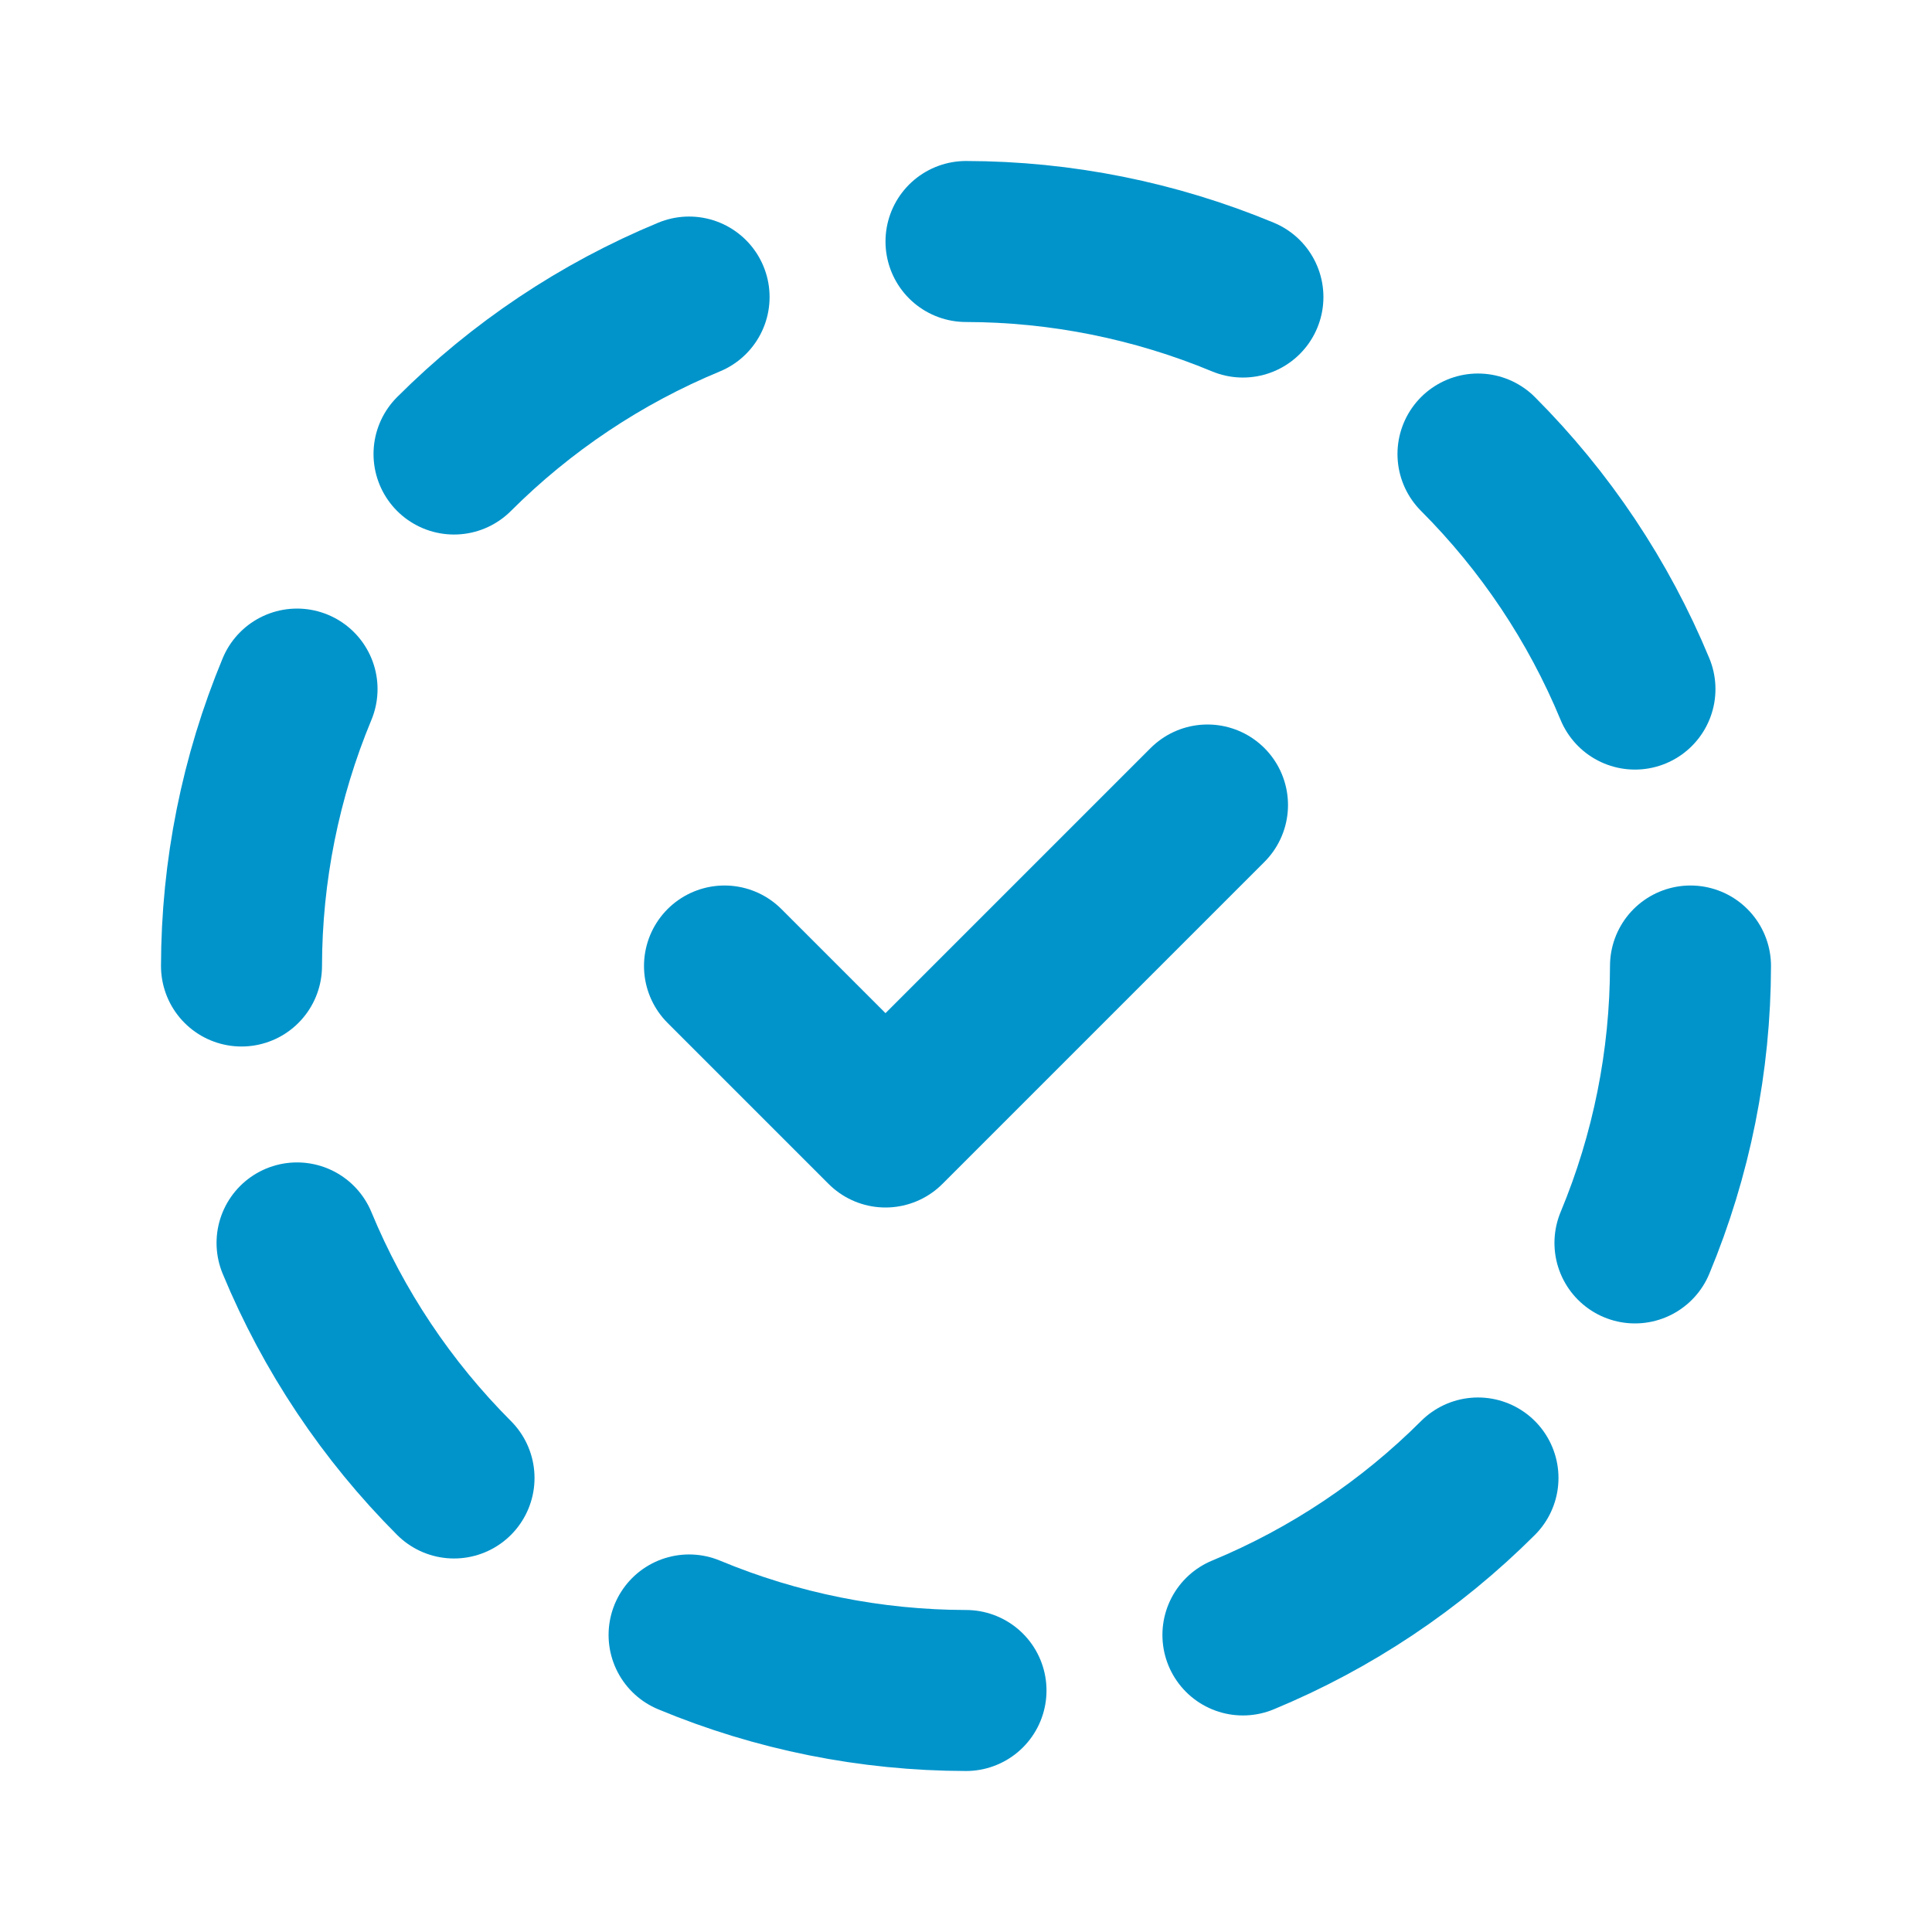 <svg width="24" height="24" viewBox="0 0 24 24" fill="none" xmlns="http://www.w3.org/2000/svg">
  <g clip-path="url(#clip0_card_step)">
    <path d="M8.56 3.69C7.468 4.142 6.476 4.805 5.64 5.64" stroke="#0094CB" stroke-width="2" stroke-linecap="round" stroke-linejoin="round"></path>
    <path d="M3.69 8.56C3.237 9.65 3.002 10.819 3 12" stroke="#0094CB" stroke-width="2" stroke-linecap="round" stroke-linejoin="round"></path>
    <path d="M3.69 15.44C4.142 16.532 4.805 17.524 5.64 18.36" stroke="#0094CB" stroke-width="2" stroke-linecap="round" stroke-linejoin="round"></path>
    <path d="M8.56 20.31C9.65 20.764 10.819 20.998 12 21" stroke="#0094CB" stroke-width="2" stroke-linecap="round" stroke-linejoin="round"></path>
    <path d="M15.44 20.31C16.532 19.858 17.524 19.195 18.36 18.36" stroke="#0094CB" stroke-width="2" stroke-linecap="round" stroke-linejoin="round"></path>
    <path d="M20.31 15.44C20.764 14.35 20.998 13.181 21 12" stroke="#0094CB" stroke-width="2" stroke-linecap="round" stroke-linejoin="round"></path>
    <path d="M20.31 8.56C19.858 7.468 19.195 6.476 18.36 5.64" stroke="#0094CB" stroke-width="2" stroke-linecap="round" stroke-linejoin="round"></path>
    <path d="M15.44 3.69C14.35 3.237 13.181 3.002 12 3" stroke="#0094CB" stroke-width="2" stroke-linecap="round" stroke-linejoin="round"></path>
    <path d="M9 12L11 14L15 10" stroke="#0094CB" stroke-width="2" stroke-linecap="round" stroke-linejoin="round"></path>
  </g>
  <defs><clipPath id="clip0_card_step"><rect width="24" height="24" rx="5" fill="white"></rect></clipPath></defs>
</svg>
